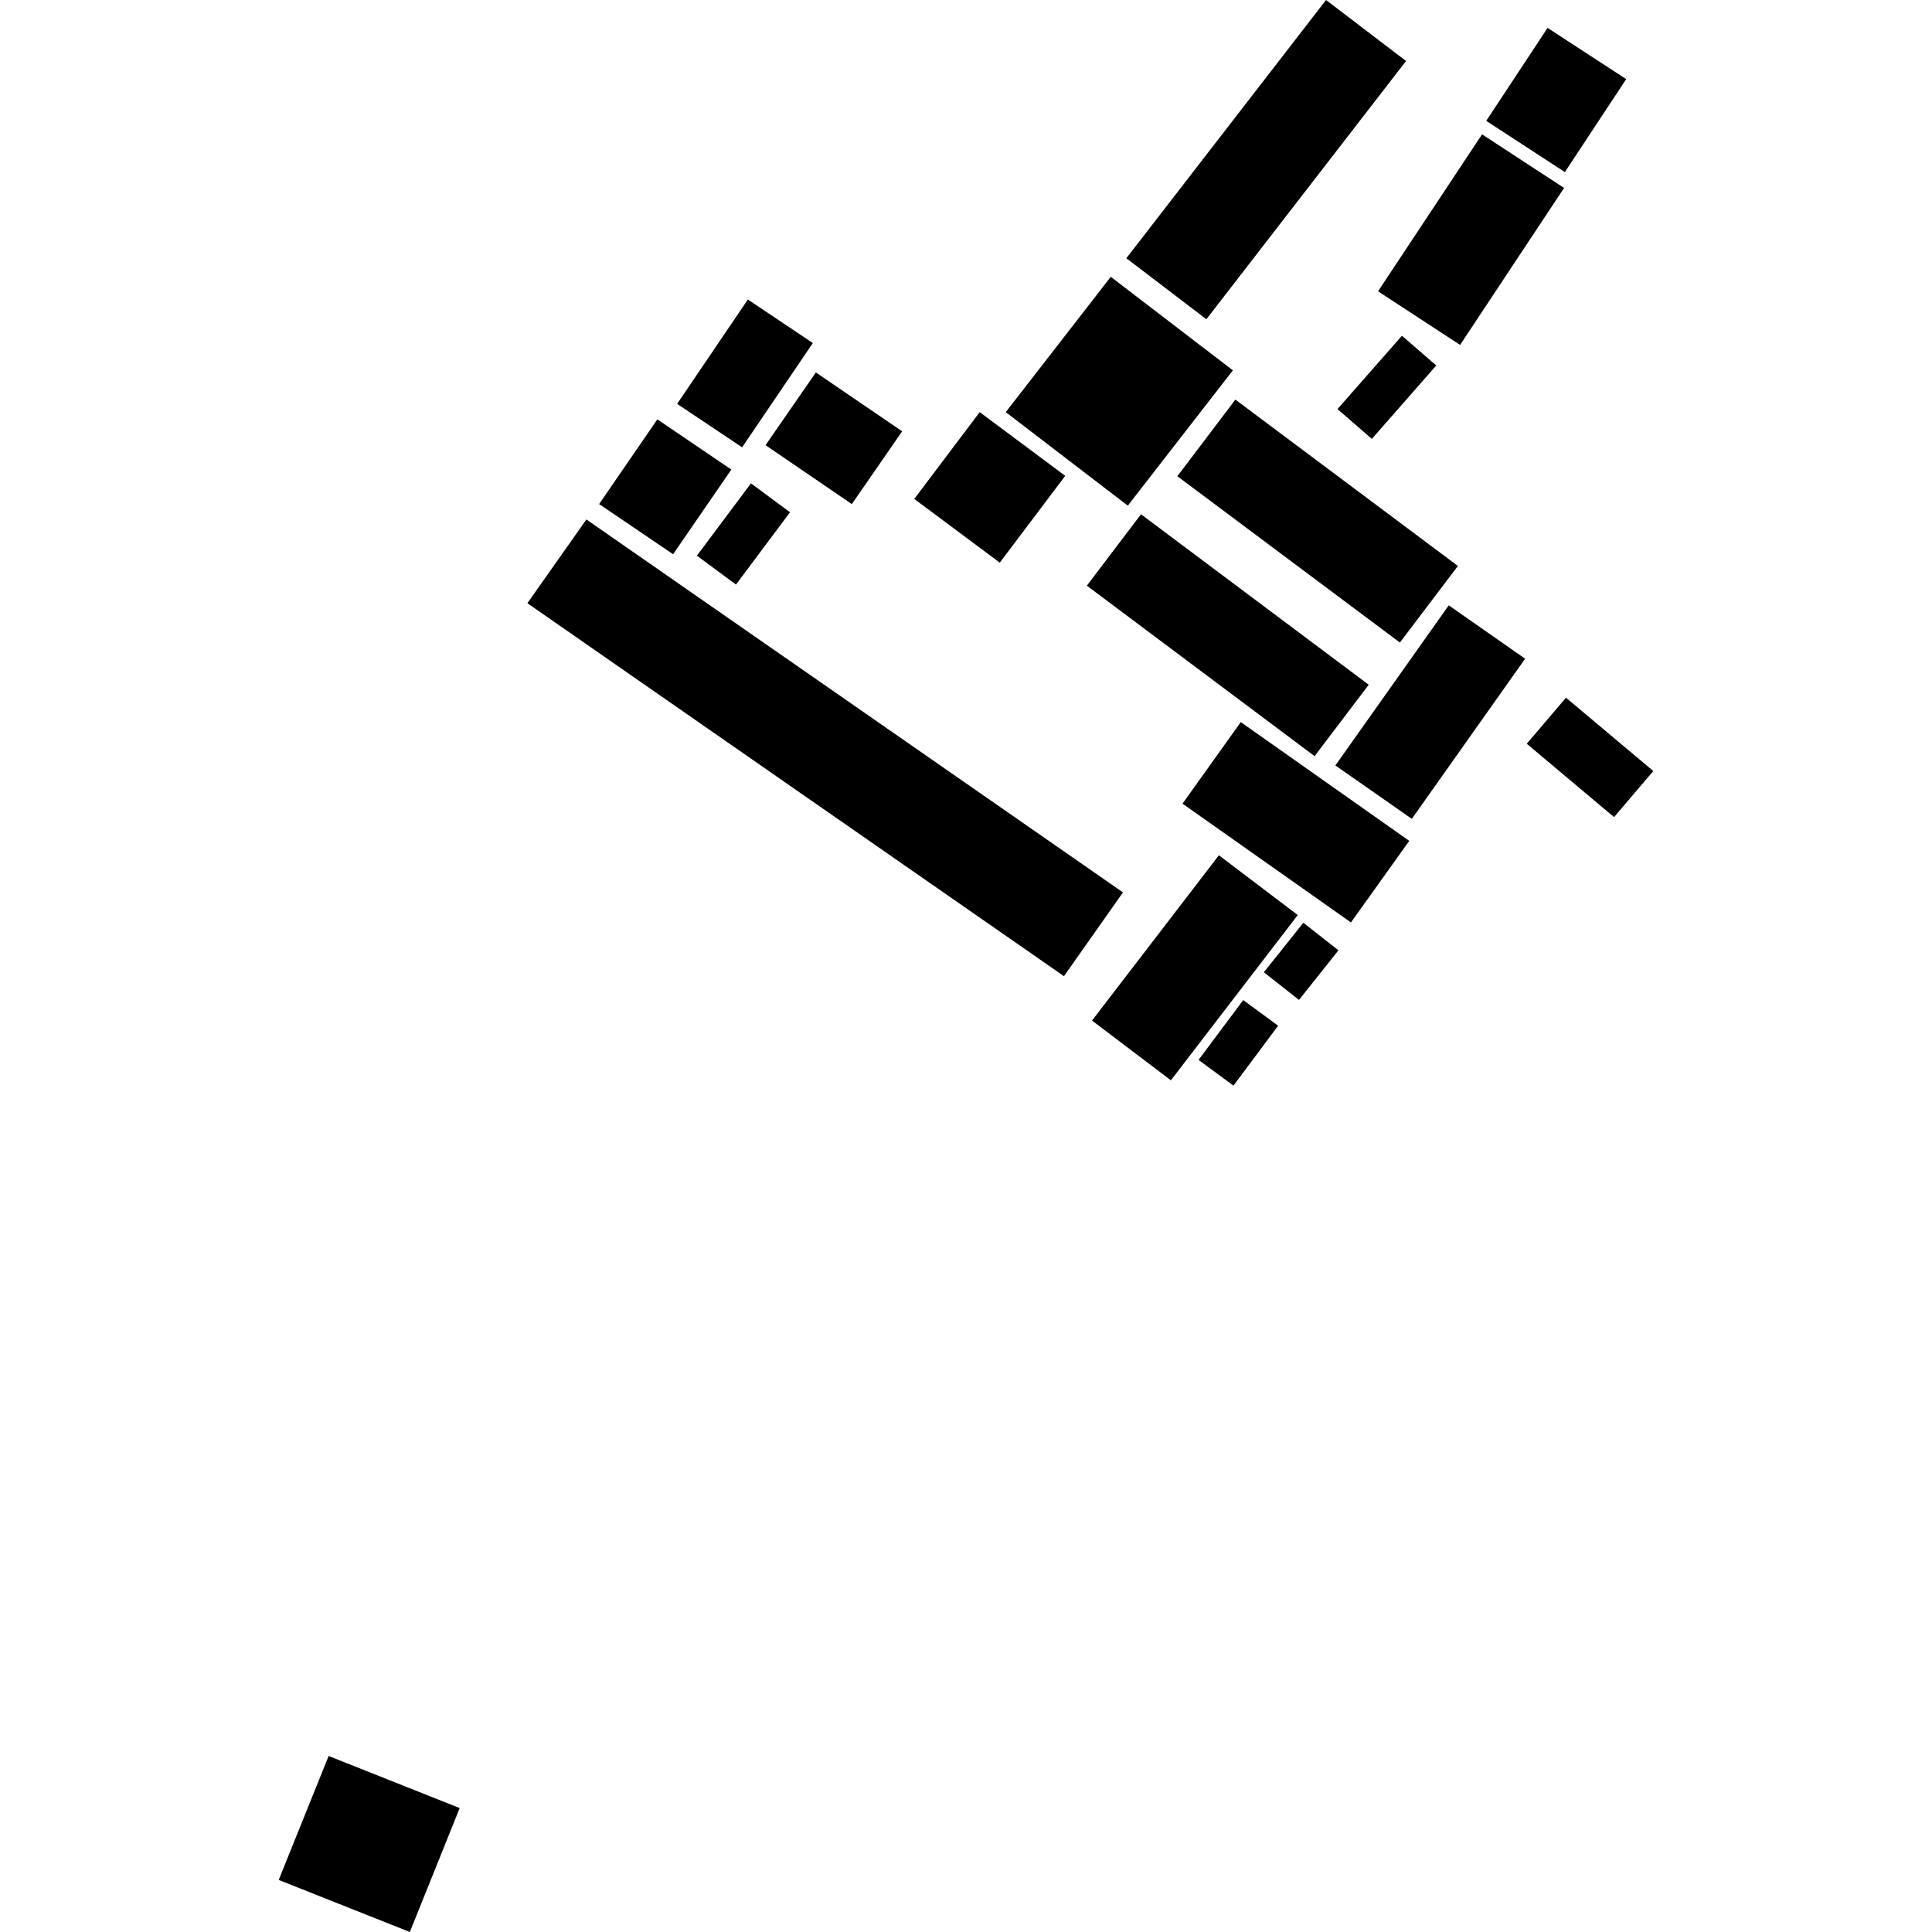 <?xml version="1.0" encoding="utf-8" standalone="no"?>
<!DOCTYPE svg PUBLIC "-//W3C//DTD SVG 1.1//EN"
  "http://www.w3.org/Graphics/SVG/1.1/DTD/svg11.dtd">
<!-- Created with matplotlib (https://matplotlib.org/) -->
<svg height="288pt" version="1.1" viewBox="0 0 288 288" width="288pt" xmlns="http://www.w3.org/2000/svg" xmlns:xlink="http://www.w3.org/1999/xlink">
 <defs>
  <style type="text/css">
*{stroke-linecap:butt;stroke-linejoin:round;}
  </style>
 </defs>
 <g id="figure_1">
  <g id="patch_1">
   <path d="M 0 288 
L 288 288 
L 288 0 
L 0 0 
z
" style="fill:none;opacity:0;"/>
  </g>
  <g id="axes_1">
   <g id="PatchCollection_1">
    <path clip-path="url(#pb442b79dce)" d="M 41.546 280.237 
L 48.991 261.763 
L 68.526 269.526 
L 61.092 288 
L 41.546 280.237 
"/>
    <path clip-path="url(#pb442b79dce)" d="M 221.55 18.016 
L 230.695 4.159 
L 242.415 11.795 
L 233.271 25.653 
L 221.55 18.016 
"/>
    <path clip-path="url(#pb442b79dce)" d="M 205.424 43.425 
L 220.926 20.026 
L 233.155 28.018 
L 217.653 51.417 
L 205.424 43.425 
"/>
    <path clip-path="url(#pb442b79dce)" d="M 199.377 60.98 
L 208.984 50.05 
L 214.104 54.482 
L 204.498 65.424 
L 199.377 60.98 
"/>
    <path clip-path="url(#pb442b79dce)" d="M 167.903 38.496 
L 197.67 0 
L 209.599 9.094 
L 179.832 47.591 
L 167.903 38.496 
"/>
    <path clip-path="url(#pb442b79dce)" d="M 149.927 61.436 
L 165.58 41.263 
L 183.784 55.204 
L 168.12 75.376 
L 149.927 61.436 
"/>
    <path clip-path="url(#pb442b79dce)" d="M 175.507 70.99 
L 184.154 59.567 
L 217.327 84.369 
L 208.68 95.782 
L 175.507 70.99 
"/>
    <path clip-path="url(#pb442b79dce)" d="M 227.59 110.87 
L 233.439 104.004 
L 246.454 114.936 
L 240.605 121.802 
L 227.59 110.87 
"/>
    <path clip-path="url(#pb442b79dce)" d="M 199.062 114.106 
L 215.963 90.237 
L 227.348 98.194 
L 210.458 122.064 
L 199.062 114.106 
"/>
    <path clip-path="url(#pb442b79dce)" d="M 162.016 87.305 
L 170.085 76.662 
L 204.033 102.073 
L 195.964 112.717 
L 162.016 87.305 
"/>
    <path clip-path="url(#pb442b79dce)" d="M 136.287 74.375 
L 146.043 61.436 
L 158.792 70.932 
L 149.036 83.871 
L 136.287 74.375 
"/>
    <path clip-path="url(#pb442b79dce)" d="M 114.117 66.359 
L 121.619 55.521 
L 134.484 64.294 
L 126.981 75.144 
L 114.117 66.359 
"/>
    <path clip-path="url(#pb442b79dce)" d="M 100.94 60.204 
L 111.483 44.647 
L 121.169 51.135 
L 110.626 66.68 
L 100.94 60.204 
"/>
    <path clip-path="url(#pb442b79dce)" d="M 111.943 72.054 
L 117.769 76.36 
L 109.711 87.141 
L 103.886 82.835 
L 111.943 72.054 
"/>
    <path clip-path="url(#pb442b79dce)" d="M 89.31 75.141 
L 97.992 62.512 
L 109.019 69.999 
L 100.337 82.617 
L 89.31 75.141 
"/>
    <path clip-path="url(#pb442b79dce)" d="M 78.617 89.918 
L 87.414 77.437 
L 167.4 133.026 
L 158.603 145.518 
L 78.617 89.918 
"/>
    <path clip-path="url(#pb442b79dce)" d="M 176.278 119.8 
L 184.96 107.641 
L 210.077 125.347 
L 201.383 137.506 
L 176.278 119.8 
"/>
    <path clip-path="url(#pb442b79dce)" d="M 193.638 149.056 
L 188.402 144.934 
L 194.286 137.552 
L 199.522 141.662 
L 193.638 149.056 
"/>
    <path clip-path="url(#pb442b79dce)" d="M 183.87 161.835 
L 178.668 158 
L 185.327 149.079 
L 190.528 152.902 
L 183.87 161.835 
"/>
    <path clip-path="url(#pb442b79dce)" d="M 162.787 152.131 
L 181.699 127.493 
L 193.454 136.403 
L 174.542 161.042 
L 162.787 152.131 
"/>
   </g>
  </g>
 </g>
 <defs>
  <clipPath id="pb442b79dce">
   <rect height="288" width="204.908" x="41.546" y="0"/>
  </clipPath>
 </defs>
</svg>
